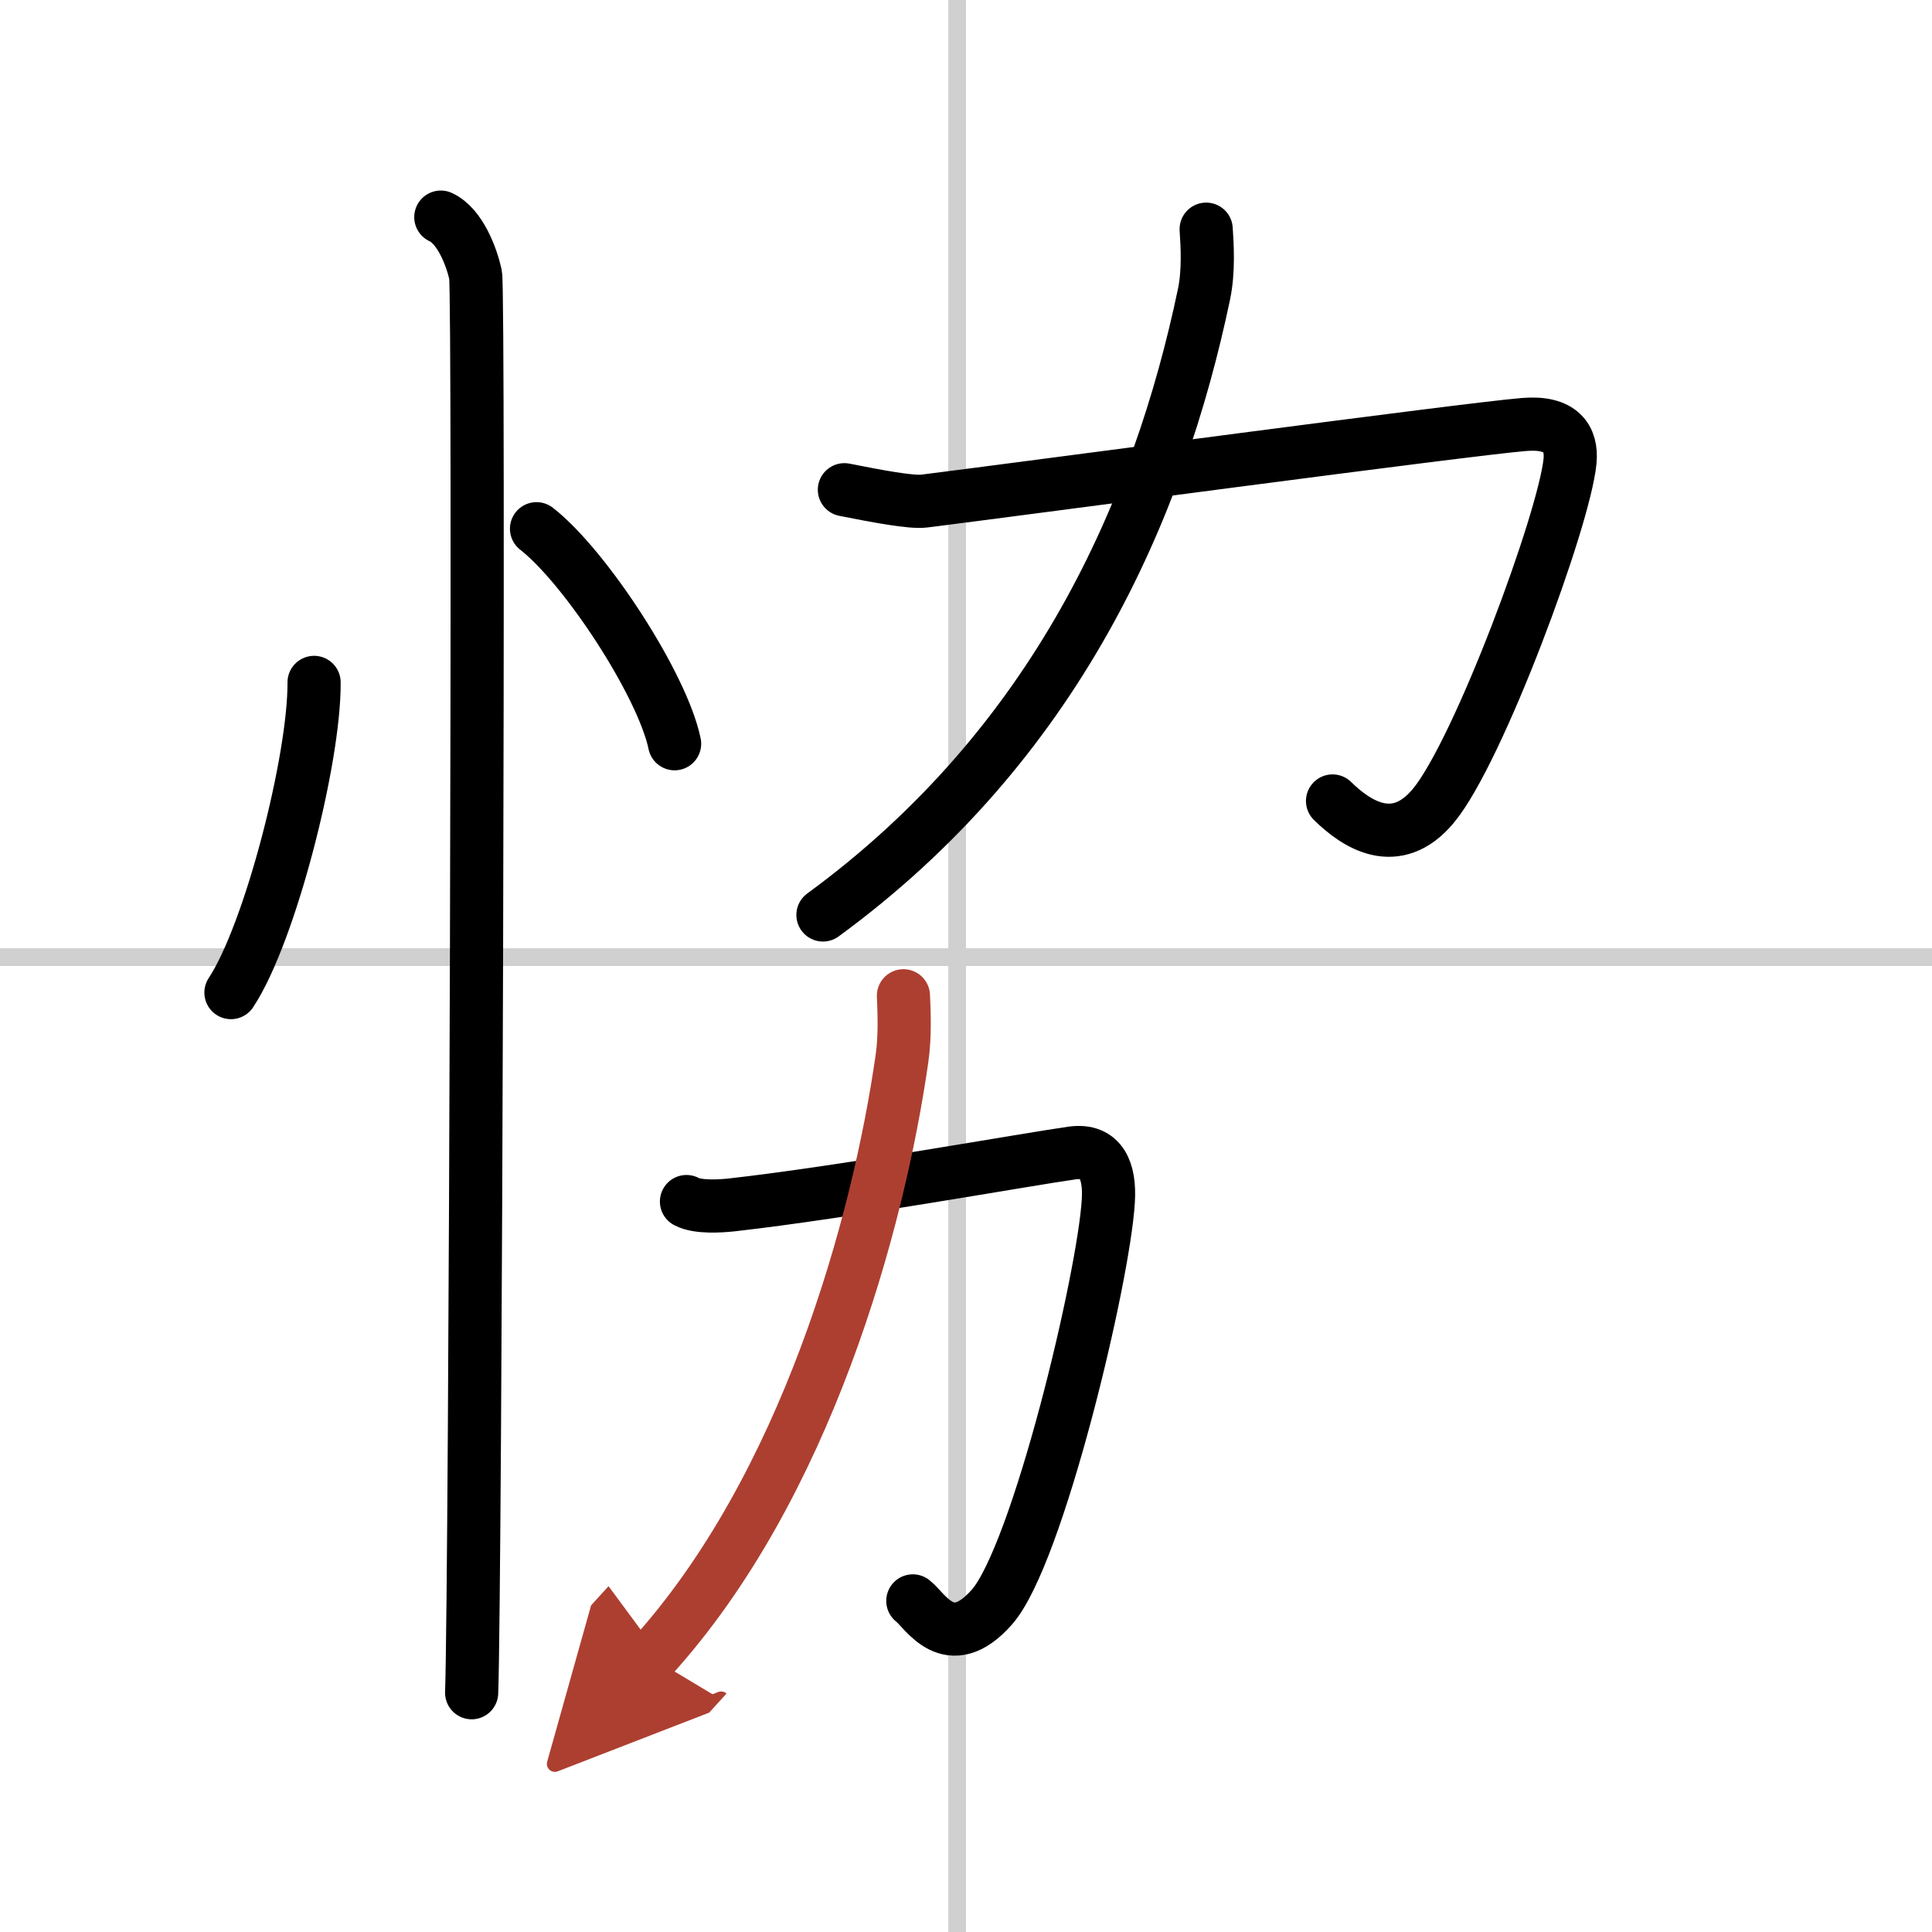 <svg width="400" height="400" viewBox="0 0 109 109" xmlns="http://www.w3.org/2000/svg"><defs><marker id="a" markerWidth="4" orient="auto" refX="1" refY="5" viewBox="0 0 10 10"><polyline points="0 0 10 5 0 10 1 5" fill="#ad3f31" stroke="#ad3f31"/></marker></defs><g fill="none" stroke="#000" stroke-linecap="round" stroke-linejoin="round" stroke-width="3"><rect width="100%" height="100%" fill="#fff" stroke="#fff"/><line x1="54" x2="54" y2="109" stroke="#d0d0d0" stroke-width="1"/><line x2="109" y1="54" y2="54" stroke="#d0d0d0" stroke-width="1"/><path d="m17.72 38.5c0.03 4.31-2.47 14.14-4.69 17.5"/><path d="m30.27 29.83c2.75 2.14 7.1 8.8 7.79 12.13"/><path d="m24.87 12.25c1.09 0.5 1.74 2.25 1.96 3.25s0 73.75-0.22 80"/><path d="m47.64 27.63c1.86 0.37 3.77 0.73 4.5 0.64 5.91-0.74 30.56-4.05 33.83-4.32 2.13-0.18 2.72 0.8 2.61 2.05-0.31 3.29-5.16 16.39-7.71 19.46-2.11 2.54-4.36 1.04-5.69-0.27"/><path d="m68.05 12.93c0.06 0.91 0.15 2.36-0.12 3.66-2.55 12.17-8.35 25.41-21.5 35.03"/><path d="m38.73 67.79c0.65 0.35 1.96 0.25 2.54 0.19 6.4-0.72 16.65-2.57 19.22-2.93 1.67-0.23 2.14 1.05 2.04 2.69-0.25 4.33-3.98 19.99-6.57 22.93-2.42 2.74-3.78 0.16-4.46-0.35"/><path d="m50.97 56.18c0.04 0.88 0.1 2.27-0.08 3.53-1.33 9.32-5.42 24.21-14.14 33.81" marker-end="url(#a)" stroke="#ad3f31"/></g></svg>
